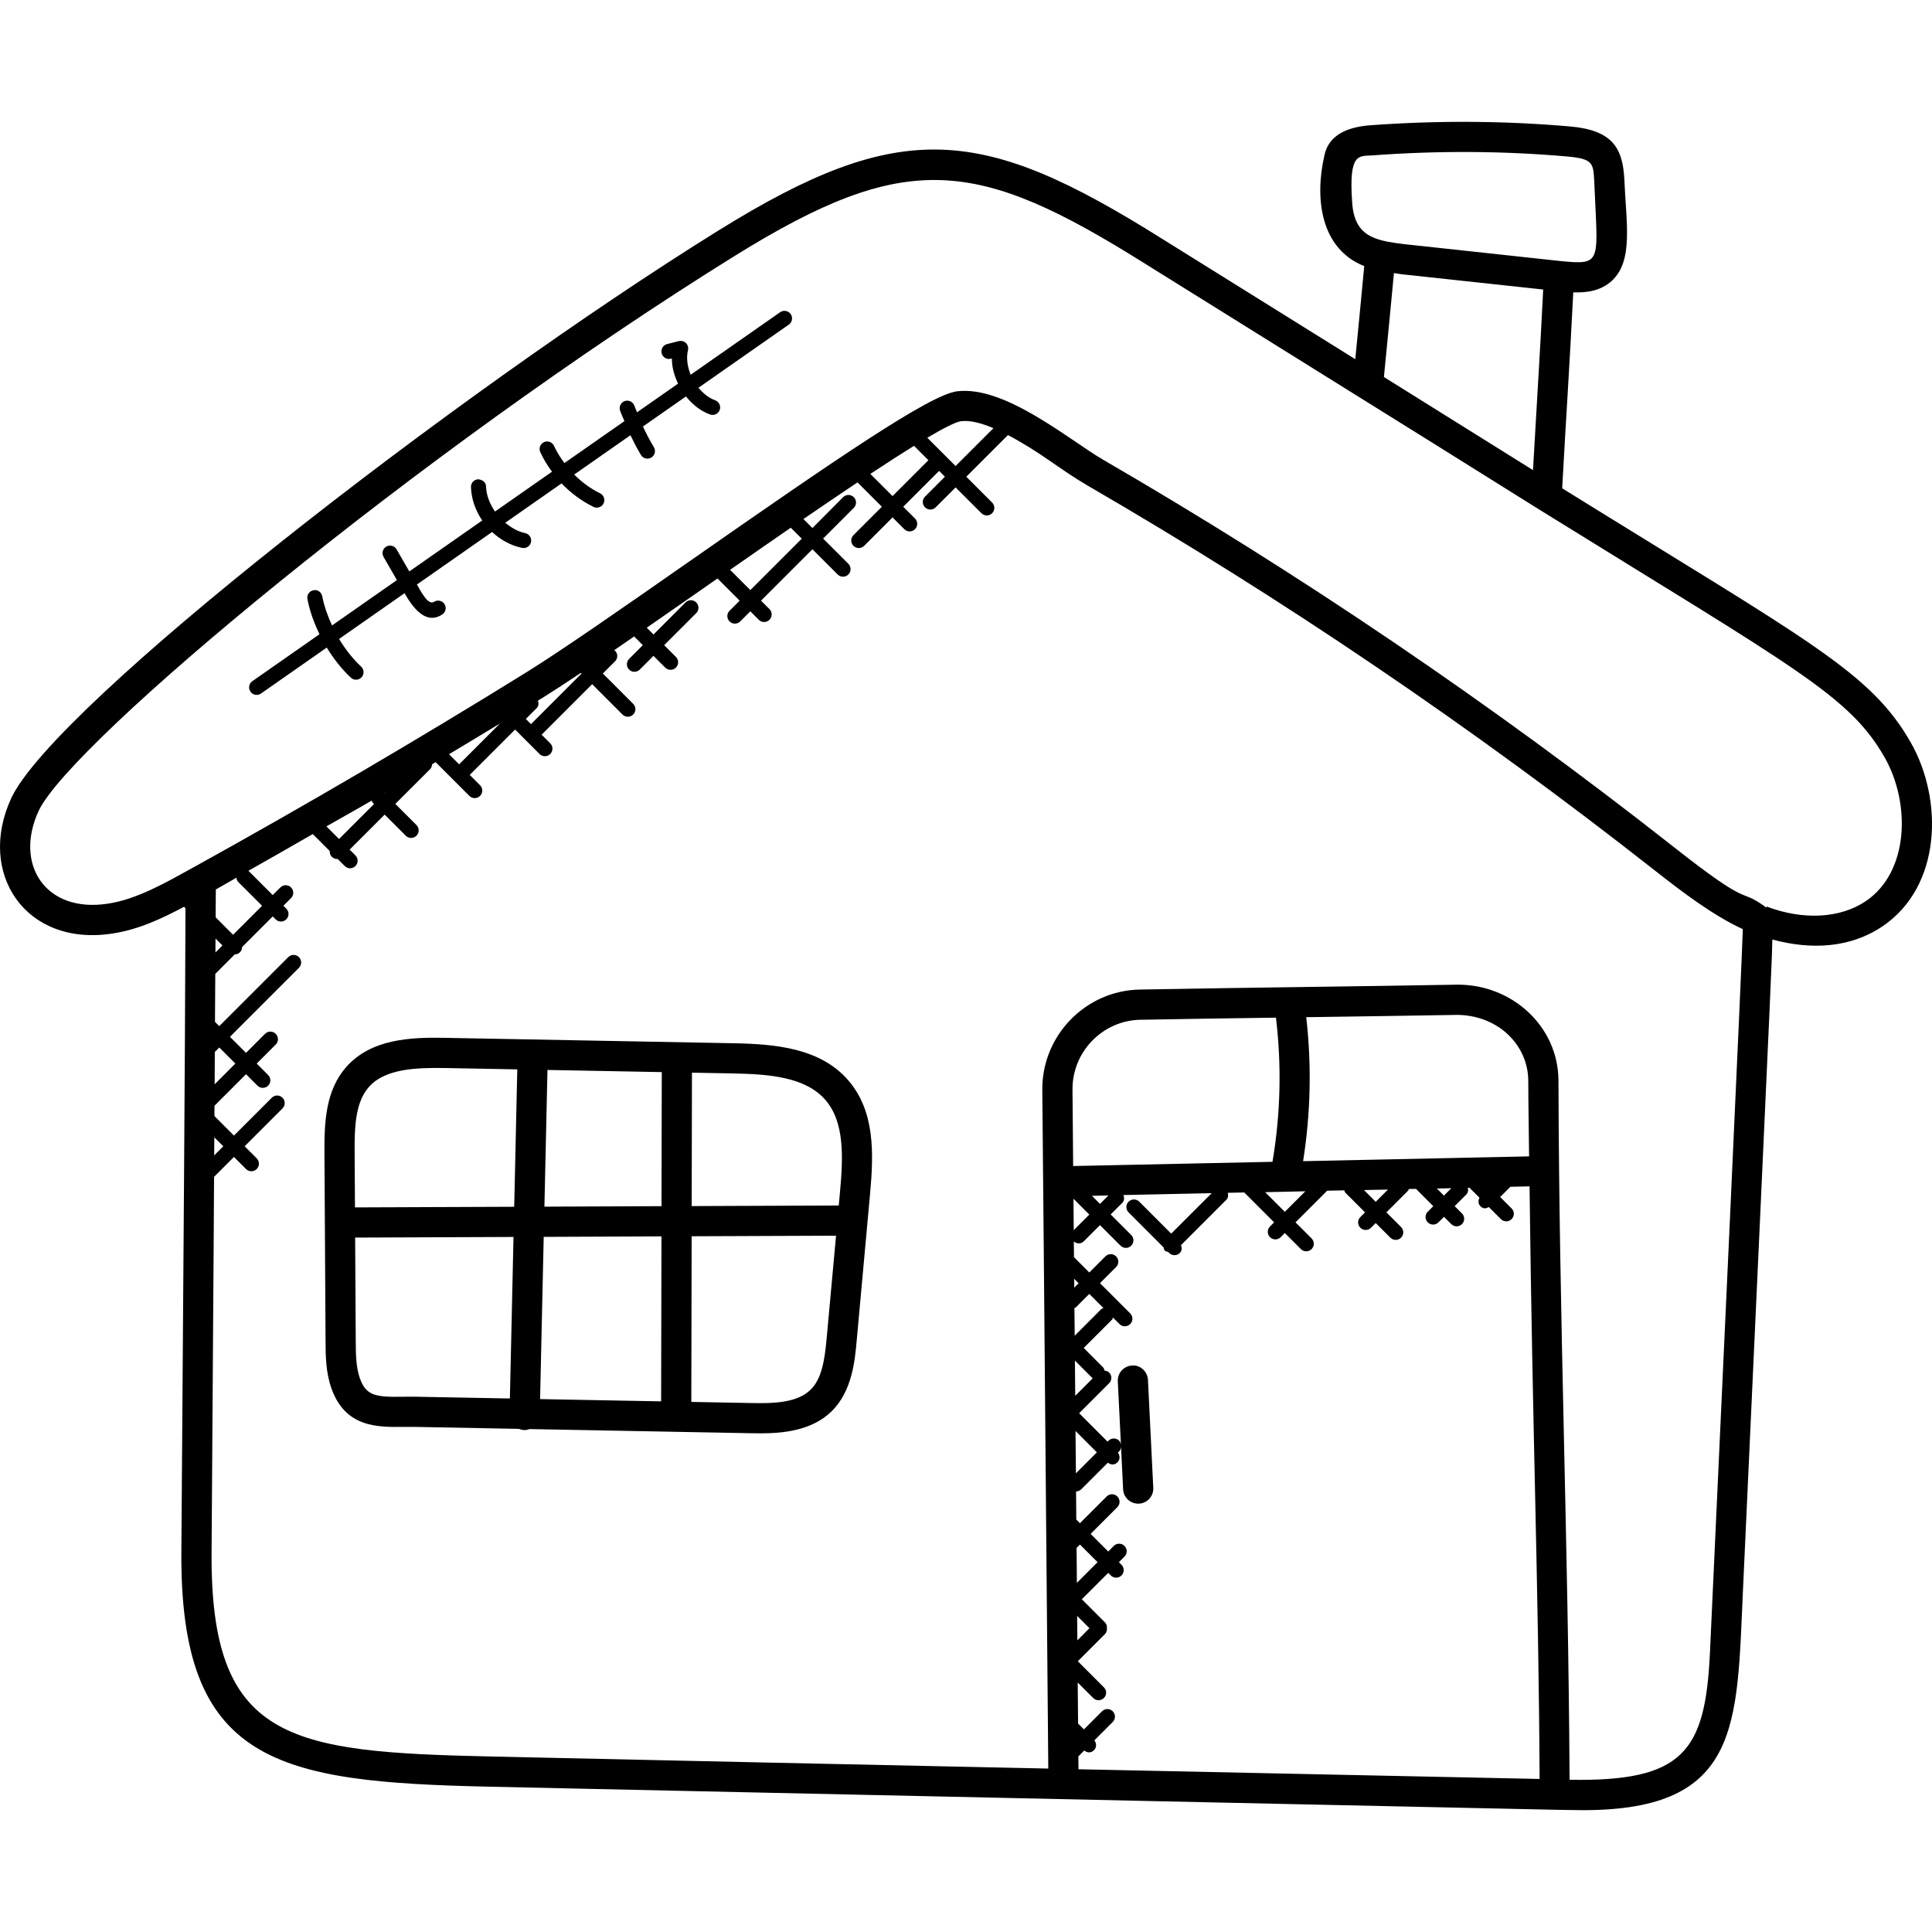 <svg xmlns="http://www.w3.org/2000/svg" id="Capa_1" height="512" viewBox="0 0 283.668 283.668" width="512"><g><g><path d="m107.641 153.175-42.247-.793c-5.127-.102-10.902.151-14.553 4.277-3.009 3.408-3.231 8.043-3.204 12.497l.164 27.711c.009 2.154.022 4.6.86 6.975 2.034 5.752 6.763 5.708 10.516 5.664.563-.009 1.134-.009 1.706 0l15.307.288c.244.097.505.168.784.177h.049c.261 0 .505-.062.74-.146l32.395.607c.452.009.948.018 1.48.018 3.191 0 7.538-.341 10.494-3.262 2.978-2.943 3.386-7.392 3.652-10.33l1.963-21.555c.541-5.921.74-12.089-3.164-16.641-4.139-4.844-10.915-5.376-16.942-5.487zm13.588 8.367c2.779 3.24 2.57 8.38 2.114 13.361l-.191 2.097-21.595.084.04-19.588 5.961.111c5.299.102 10.715.483 13.671 3.935zm-41.294 15.626.448-20.071 16.783.315-.04 19.685zm17.185 4.365-.049 24.223-17.771-.332.532-23.82zm-42.955-21.941c2.398-2.708 7.02-2.841 11.15-2.779l10.636.199-.452 20.173-23.381.093-.049-8.145c-.023-3.749.119-7.303 2.096-9.541zm6.036 45.482c-.359 0-.713 0-1.068.004-4.011.071-5.389-.16-6.293-2.708-.589-1.671-.598-3.63-.607-5.526l-.089-15.134 23.253-.093-.532 23.718-13.898-.261c-.252 0-.509 0-.766 0zm61.178-8.619c-.279 3.045-.665 5.916-2.353 7.583-1.95 1.928-5.398 2.043-8.775 1.963l-8.748-.164.049-24.321 21.201-.084z"></path><path d="m229.369 71.696c.563-10.388 1.064-17.483 1.626-28.77 2.07.075 4.077-.257 5.628-1.666 3.248-2.956 2.132-8.509 1.87-14.983-.253-4.587-1.773-7.161-7.972-7.711-9.568-.833-19.433-.9-29.324-.173-3.922.284-6.195 1.786-6.736 4.414-1.476 6.368-.545 13.738 5.845 16.264-.572 6.036-.669 7.082-1.316 13.667l-28.398-17.7c-26.35-16.543-38.218-17.899-65.118-1.188-38.648 24.01-97.389 69.682-103.811 83.314-5.132 11.075 2.118 21.839 14.779 19.911 3.847-.558 7.379-2.229 10.605-3.949.031.044.129.213.186.275-.084 25.632-.261 45.929-.603 94.212-.292 31.345 13.991 34.039 45.318 34.722 51.42 1.134 156.308 3.386 156.308 3.386.66 0 1.188.018 1.844.031.776.018 1.556.027 2.344.027 23.222 0 22.557-12.586 23.465-32.222 4.746-103.031 4.179-91.181 4.316-95.612 5.717 1.551 11.442 1.254 16.167-1.932 8.699-5.863 8.943-18.56 4.175-26.962-5.934-10.433-15.023-14.909-51.198-37.355zm-27.844-48.881c9.555-.713 19.224-.665 28.606.164 3.758.332 3.798.997 3.94 3.536.487 12.036 1.312 12.431-4.928 11.815l-22.951-2.482c-4.432-.527-7.348-1.17-7.662-6.169-.519-7.343 1.01-6.722 2.995-6.864zm3.142 17.279c.386.049.727.124 1.134.173l20.78 2.242c-.465 9.399-.842 14.939-1.498 26.514-9.156-5.73-16.069-10.038-21.888-13.667.515-5.163.989-10.193 1.472-15.262zm-119.388 58.705.102.102-7.419 7.419-.758-.758 1.591-1.591c.306-.306.315-.722.191-1.108.248-.151.501-.297.749-.452 1.569-.979 3.457-2.216 5.544-3.612zm-19.353 11.939c2.499-1.502 4.999-2.996 7.481-4.511l-5.996 5.996zm-18.001 10.596c2.216-1.276 4.449-2.499 6.661-3.793.049.093.04.208.12.288l.217.217-5.141 5.141zm-12.967 8.141 3.519 3.519-4.254 4.254-2.561-2.561c0-.173.018-3.749.027-4.09 1.01-.558 2.012-1.161 3.022-1.724.034.216.083.438.247.602zm21.498-13.025c.053-.031.102-.062.155-.093l-.124.124zm-23.798 22.367-1.028 1.028c.004-.682.009-1.361.013-2.043zm-1.192 28.172 1.316 1.316-1.334 1.334c.009-.882.014-1.768.018-2.65zm.075-12.533.656-.656 2.358 2.358-3.04 3.045c.009-1.587.018-3.165.026-4.747zm125.929 5.54c-.053-5.562 4.418-10.166 9.962-10.268 6.639-.124 13.277-.217 19.911-.31.846 7.055.678 14.155-.51 21.165l-29.266.62c-.03-3.736-.061-7.472-.097-11.207zm.878 99.777-.018-1.892.86-.86c.541.417 1.068.319 1.44-.053.399-.399.386-1.006.053-1.44l2.694-2.699c.434-.434.434-1.135 0-1.569s-1.134-.434-1.569 0l-2.659 2.659-.86-.855-.053-6.027 2.278 2.278c.434.434 1.134.434 1.569 0 .434-.434.434-1.134 0-1.569l-3.833-3.833 3.988-3.993c.244-.244.315-.563.284-.877.018-.306-.062-.612-.297-.846l-3.386-3.386 3.878-3.873.381.381c.434.434 1.134.434 1.564 0 .434-.434.434-1.134 0-1.569l-.381-.381.82-.82c.434-.434.434-1.134 0-1.569-.434-.434-1.135-.434-1.569 0l-.815.824-2.588-2.588 3.926-3.926c.434-.434.434-1.135 0-1.569s-1.134-.434-1.569 0l-3.926 3.926-.532-.532-.004-.372c-.009-1.254-.022-2.508-.031-3.758.275-.009.55-.106.758-.315l3.909-3.909c.541.399 1.046.31 1.418-.062.394-.39.381-.984.062-1.418l.182-.182c.186-.186.248-.425.275-.665l.306 6.235c.058 1.188 1.037 2.109 2.211 2.109.035 0 .075 0 .111-.004 1.223-.058 2.167-1.099 2.105-2.318l-.78-15.856c-.062-1.223-1.157-2.225-2.322-2.105-1.223.058-2.167 1.099-2.105 2.318l.461 9.355c-.031-.226-.089-.456-.261-.634-.434-.434-1.134-.434-1.569 0l-.137.137-4.17-4.175 4.401-4.405c.434-.434.434-1.135 0-1.569-.191-.191-.439-.257-.682-.284-.053-.16-.062-.332-.191-.461l-2.858-2.863 4.157-4.157c.089-.089.08-.213.133-.315l.966.966c.434.434 1.134.434 1.569 0s.434-1.134 0-1.569l-4.436-4.436 2.366-2.366c.434-.434.434-1.135 0-1.569s-1.134-.434-1.569 0l-2.366 2.366-2.247-2.247c-.004-.771-.013-1.538-.022-2.309.523.434 1.099.341 1.476-.035l2.362-2.362 3.018 3.018c.434.434 1.135.434 1.569 0s.434-1.135 0-1.569l-3.018-3.018 1.702-1.697c.319-.319.319-.758.173-1.152l12.962-.275-5.947 5.943-4.689-4.693c-.434-.434-1.134-.434-1.569 0s-.434 1.134 0 1.569l5.127 5.132c.053.168.066.35.199.483s.315.151.483.199l.146.146c.434.434 1.135.434 1.569 0 .319-.319.319-.753.173-1.148l6.647-6.647c.288-.284.315-.669.222-1.037l2.415-.049 4.387 4.387-.607.607c-.434.434-.434 1.135 0 1.569s1.134.434 1.569 0l.607-.607 2.362 2.358c.434.434 1.134.434 1.569 0s.434-1.134 0-1.569l-2.358-2.358 4.578-4.578c.018-.018.009-.049.027-.066l2.557-.053c.053.106.044.23.133.319l2.912 2.912-.691.691c-.434.434-.434 1.134 0 1.569s1.134.434 1.569 0l.691-.691 2.149 2.149c.434.434 1.135.434 1.569 0s.434-1.135 0-1.569l-2.149-2.149 3.177-3.177c.071-.071.058-.173.106-.253l1.055-.022 2.544 2.544-.811.811c-.434.434-.434 1.134 0 1.564.434.434 1.135.434 1.569 0l.811-.811 1.072 1.068c.434.434 1.134.434 1.569 0s.434-1.135 0-1.569l-1.072-1.072 1.706-1.702c.275-.275.31-.643.235-.997l.23-.004 1.471 1.467c-.199.412-.208.895.133 1.241.474.474.829.337 1.241.133l1.777 1.773c.434.434 1.135.434 1.569 0s.434-1.135 0-1.569l-1.68-1.68 1.502-1.502 2.81-.062c.448 36.889 1.325 58.715 1.48 87.01zm-.195-22.517 1.808 1.808-1.777 1.782zm-.04-4.848-.044-5.132.496-.496 2.588 2.588zm-.2-22.304 3.138 3.138-3.08 3.08c-.018-2.075-.04-4.149-.058-6.218zm-.088-10.335 2.584 2.584c.009.009.027.004.035.013l-2.575 2.575c-.013-1.724-.031-3.448-.044-5.172zm-.071-7.728c.062-.04.146-.027.204-.084l1.976-1.977 2.087 2.087c-.106.053-.23.044-.315.133l-3.913 3.918c-.012-1.361-.026-2.721-.039-4.077zm-.027-2.987c-.004-.43-.009-.86-.009-1.29l.651.651zm-.115-13.051 2.327 2.327-2.287 2.287c-.013-1.539-.027-3.077-.04-4.614zm2.708-.426 2.424-.053-1.236 1.236zm31.34-.665-3.014 3.014-2.889-2.885zm8.606-.181 3.523-.075-1.799 1.799zm10.698-.226 2.127-.044-1.086 1.086zm-19.636-4.015c1.108-7.011 1.267-14.093.461-21.143h.084c7.383-.106 14.771-.208 22.163-.337 6.071.106 10.339 4.534 10.352 9.679.009 3.709.084 7.392.12 11.097zm59.729 72.293c-.691 14.403-3.909 18.83-20.603 18.533-.186-34.602-1.542-67.915-1.631-102.641-.018-7.99-6.838-14.163-14.864-14.101-7.388.129-14.766.235-22.149.337-8.15.115-16.304.23-24.463.381-7.964.146-14.385 6.758-14.31 14.744.199 20.904.377 41.826.554 62.743l.324 36.893c-27.277-.572-54.584-1.17-81.865-1.773-29.754-.665-41.245-2.273-40.984-30.259.328-46.7.363-54.85.363-54.85l2.92-2.92 1.773 1.773c.434.434 1.134.434 1.569 0s.434-1.134 0-1.569l-1.771-1.774 5.557-5.557c.434-.434.434-1.134 0-1.569-.434-.434-1.134-.434-1.569 0l-5.557 5.557-2.867-2.867c.004-.501.009-1.006.009-1.516l4.627-4.627 1.68 1.68c.434.434 1.134.434 1.569 0 .434-.434.434-1.134 0-1.564l-1.68-1.68 2.796-2.796c.434-.434.434-1.135 0-1.569s-1.134-.434-1.569 0l-2.796 2.796-2.358-2.358 10.131-10.131c.434-.434.434-1.134 0-1.569-.434-.434-1.134-.434-1.569 0l-10.131 10.131-.629-.629c.013-2.349.031-4.693.044-7.042l2.854-2.854c.279-.004.554-.106.767-.319s.315-.492.319-.767l4.494-4.494.425.425c.434.434 1.134.434 1.569 0 .434-.434.434-1.135 0-1.569l-.425-.425 1.121-1.121c.434-.434.434-1.135 0-1.569s-1.134-.434-1.569 0l-1.121 1.121-3.519-3.519c-.022-.022-.053-.013-.075-.031 3.164-1.777 6.319-3.598 9.475-5.407l2.495 2.495c-.018.306.066.607.301.842.217.217.501.324.784.324.022 0 .035-.022.058-.022l1.059 1.059c.434.434 1.134.434 1.564 0 .434-.434.434-1.134 0-1.569l-.846-.846 5.141-5.141 3.102 3.102c.434.434 1.134.434 1.564 0 .434-.434.434-1.134 0-1.569l-3.102-3.102 5.101-5.096c.199-.199.279-.456.297-.718.177-.106.35-.213.523-.315l4.955 4.955c.434.434 1.134.434 1.564 0 .434-.434.434-1.134 0-1.569l-1.516-1.516 6.661-6.661 3.59 3.59c.434.434 1.134.434 1.569 0s.434-1.134 0-1.569l-1.263-1.263 7.419-7.419 4.454 4.458c.434.434 1.134.434 1.569 0 .434-.434.434-1.134 0-1.569l-4.454-4.458 1.79-1.786c.434-.434.434-1.134 0-1.569-.035-.035-.093-.027-.133-.058.953-.651 1.937-1.329 2.938-2.025l1.276 1.281-2.016 2.016c-.434.434-.434 1.134 0 1.569s1.134.434 1.564 0l2.016-2.016 1.724 1.724c.434.434 1.134.434 1.569 0 .434-.434.434-1.134 0-1.569l-1.724-1.724 4.706-4.706c.434-.434.434-1.134 0-1.569s-1.134-.434-1.569 0l-4.702 4.706-.993-.993c2.814-1.95 5.757-4.002 8.77-6.102.523-.368 1.077-.749 1.618-1.13l3.253 3.257-1.485 1.485c-.434.434-.434 1.134 0 1.564.434.434 1.134.434 1.569 0l1.485-1.485 1.24 1.246c.434.434 1.134.434 1.569 0 .434-.434.434-1.134 0-1.569l-1.241-1.241 7.547-7.547 3.709 3.705c.434.434 1.134.434 1.569 0s.434-1.134 0-1.569l-3.709-3.705 4.507-4.507c.434-.434.434-1.134 0-1.569-.434-.434-1.134-.434-1.569 0l-4.507 4.529-1.321-1.321c2.712-1.861 5.402-3.683 7.941-5.38l3.576 3.576-4.17 4.17c-.434.434-.434 1.134 0 1.569.434.434 1.134.434 1.569 0l4.17-4.17 1.728 1.728c.434.434 1.134.434 1.569 0 .434-.434.434-1.134 0-1.569l-1.728-1.728 5.269-5.269.851.86-2.925 2.925c-.434.434-.434 1.134 0 1.569s1.134.434 1.569 0l2.925-2.925 3.793 3.793c.434.434 1.134.434 1.569 0 .434-.434.434-1.134 0-1.569l-3.793-3.793 6.116-6.116c4.853 2.561 7.645 5.061 11.726 7.436 28.331 16.424 56.171 35.209 83.492 56.68 3.727 2.92 8.247 6.386 12.679 8.429-.071 3.6-3.364 74.546-4.831 106.361zm-134.951-165.3 1.609 1.609-7.547 7.547-2.974-2.974c2.845-1.985 5.867-4.086 8.912-6.182zm20.044-13.21c2.384-1.409 4.148-2.313 4.924-2.424 1.347-.173 3.009.261 4.786 1.019l-5.557 5.557zm-1.95 1.183 2.114 2.114-5.269 5.269-3.257-3.257c2.344-1.551 4.515-2.952 6.412-4.126zm139.729 66.869c-3.745 2.517-9.173 2.814-14.522.784l-.058.146c-4.432-3.222-1.56.616-13.844-9.089-26.514-20.837-54.633-39.907-83.563-56.68-5.025-2.938-14.394-10.906-21.427-10.033-3.988.505-17.518 9.776-39.322 24.99-9.488 6.621-18.444 12.869-23.798 16.202-16.003 9.918-32.466 19.566-48.938 28.677h-.004c-3.887 2.14-8.3 4.733-12.652 5.362-9.116 1.396-13.769-5.766-10.117-13.649 4.724-10.007 55.457-52.426 102.136-81.427 25.349-15.746 35.599-14.412 60.434 1.188 44.29 27.6 49.621 30.915 57.664 35.967 37.806 23.439 45.61 27.348 50.809 36.468 3.805 6.713 3.588 16.786-2.798 21.094z"></path><path d="m114.55 45.837-13.144 9.187c-.456-1.157-.678-2.406-.394-3.616.089-.381-.027-.776-.301-1.046-.279-.27-.674-.363-1.05-.279l-1.706.434c-.594.146-.953.749-.807 1.343s.74.966 1.343.807l.16-.04c-.013 1.294.363 2.535.904 3.7l-6.018 4.206c-.129-.328-.288-.647-.403-.979-.208-.576-.846-.869-1.418-.665-.576.208-.873.842-.669 1.418.186.518.425 1.015.634 1.524l-8.81 6.156c-.589-.793-1.121-1.626-1.529-2.522-.253-.558-.904-.802-1.467-.55-.554.257-.802.913-.55 1.467.47 1.028 1.064 1.976 1.724 2.876l-8.371 5.85c-.74-1.103-1.272-2.344-1.312-3.665-.018-.607-.443-.979-1.143-1.072-.612.018-1.09.527-1.072 1.143.053 1.773.674 3.461 1.653 4.906l-10.705 7.48-1.87-3.24c-.306-.532-.988-.709-1.511-.408-.532.306-.713.988-.403 1.516l1.963 3.403-9.528 6.661c-.629-1.374-1.152-2.805-1.436-4.29-.115-.603-.718-1.028-1.294-.877-.603.111-.997.691-.882 1.294.346 1.795.979 3.514 1.773 5.163l-9.86 6.891c-.501.35-.625 1.041-.275 1.547.35.501 1.041.62 1.542.27l9.657-6.749c.993 1.613 2.154 3.129 3.545 4.423.448.421 1.152.394 1.564-.053.417-.452.394-1.152-.053-1.569-1.276-1.188-2.34-2.579-3.244-4.068l9.608-6.714c1.347 2.34 3.208 4.653 5.54 3.12.514-.337.656-1.028.319-1.538-.341-.51-1.033-.647-1.533-.315-.877.572-1.977-1.635-2.504-2.544l11.035-7.711c1.232 1.148 2.739 1.99 4.409 2.335.669.115 1.192-.301 1.307-.86.124-.603-.261-1.188-.86-1.312-1.095-.226-2.056-.811-2.925-1.52l8.269-5.779c1.347 1.405 2.925 2.584 4.689 3.448.523.261 1.205.058 1.48-.505.27-.55.04-1.214-.51-1.485-1.405-.687-2.686-1.64-3.807-2.756l8.261-5.774c.474.984.979 1.959 1.538 2.894.306.514.975.705 1.52.386.527-.31.7-.993.386-1.52-.585-.984-1.121-1.999-1.609-3.04l6.315-4.414c.94 1.157 2.109 2.132 3.541 2.646.594.208 1.214-.106 1.418-.665.204-.576-.093-1.21-.669-1.418-.984-.355-1.777-1.046-2.455-1.839l13.268-9.271c.501-.35.625-1.041.275-1.547-.355-.505-1.051-.625-1.543-.279z"></path></g></g></svg>